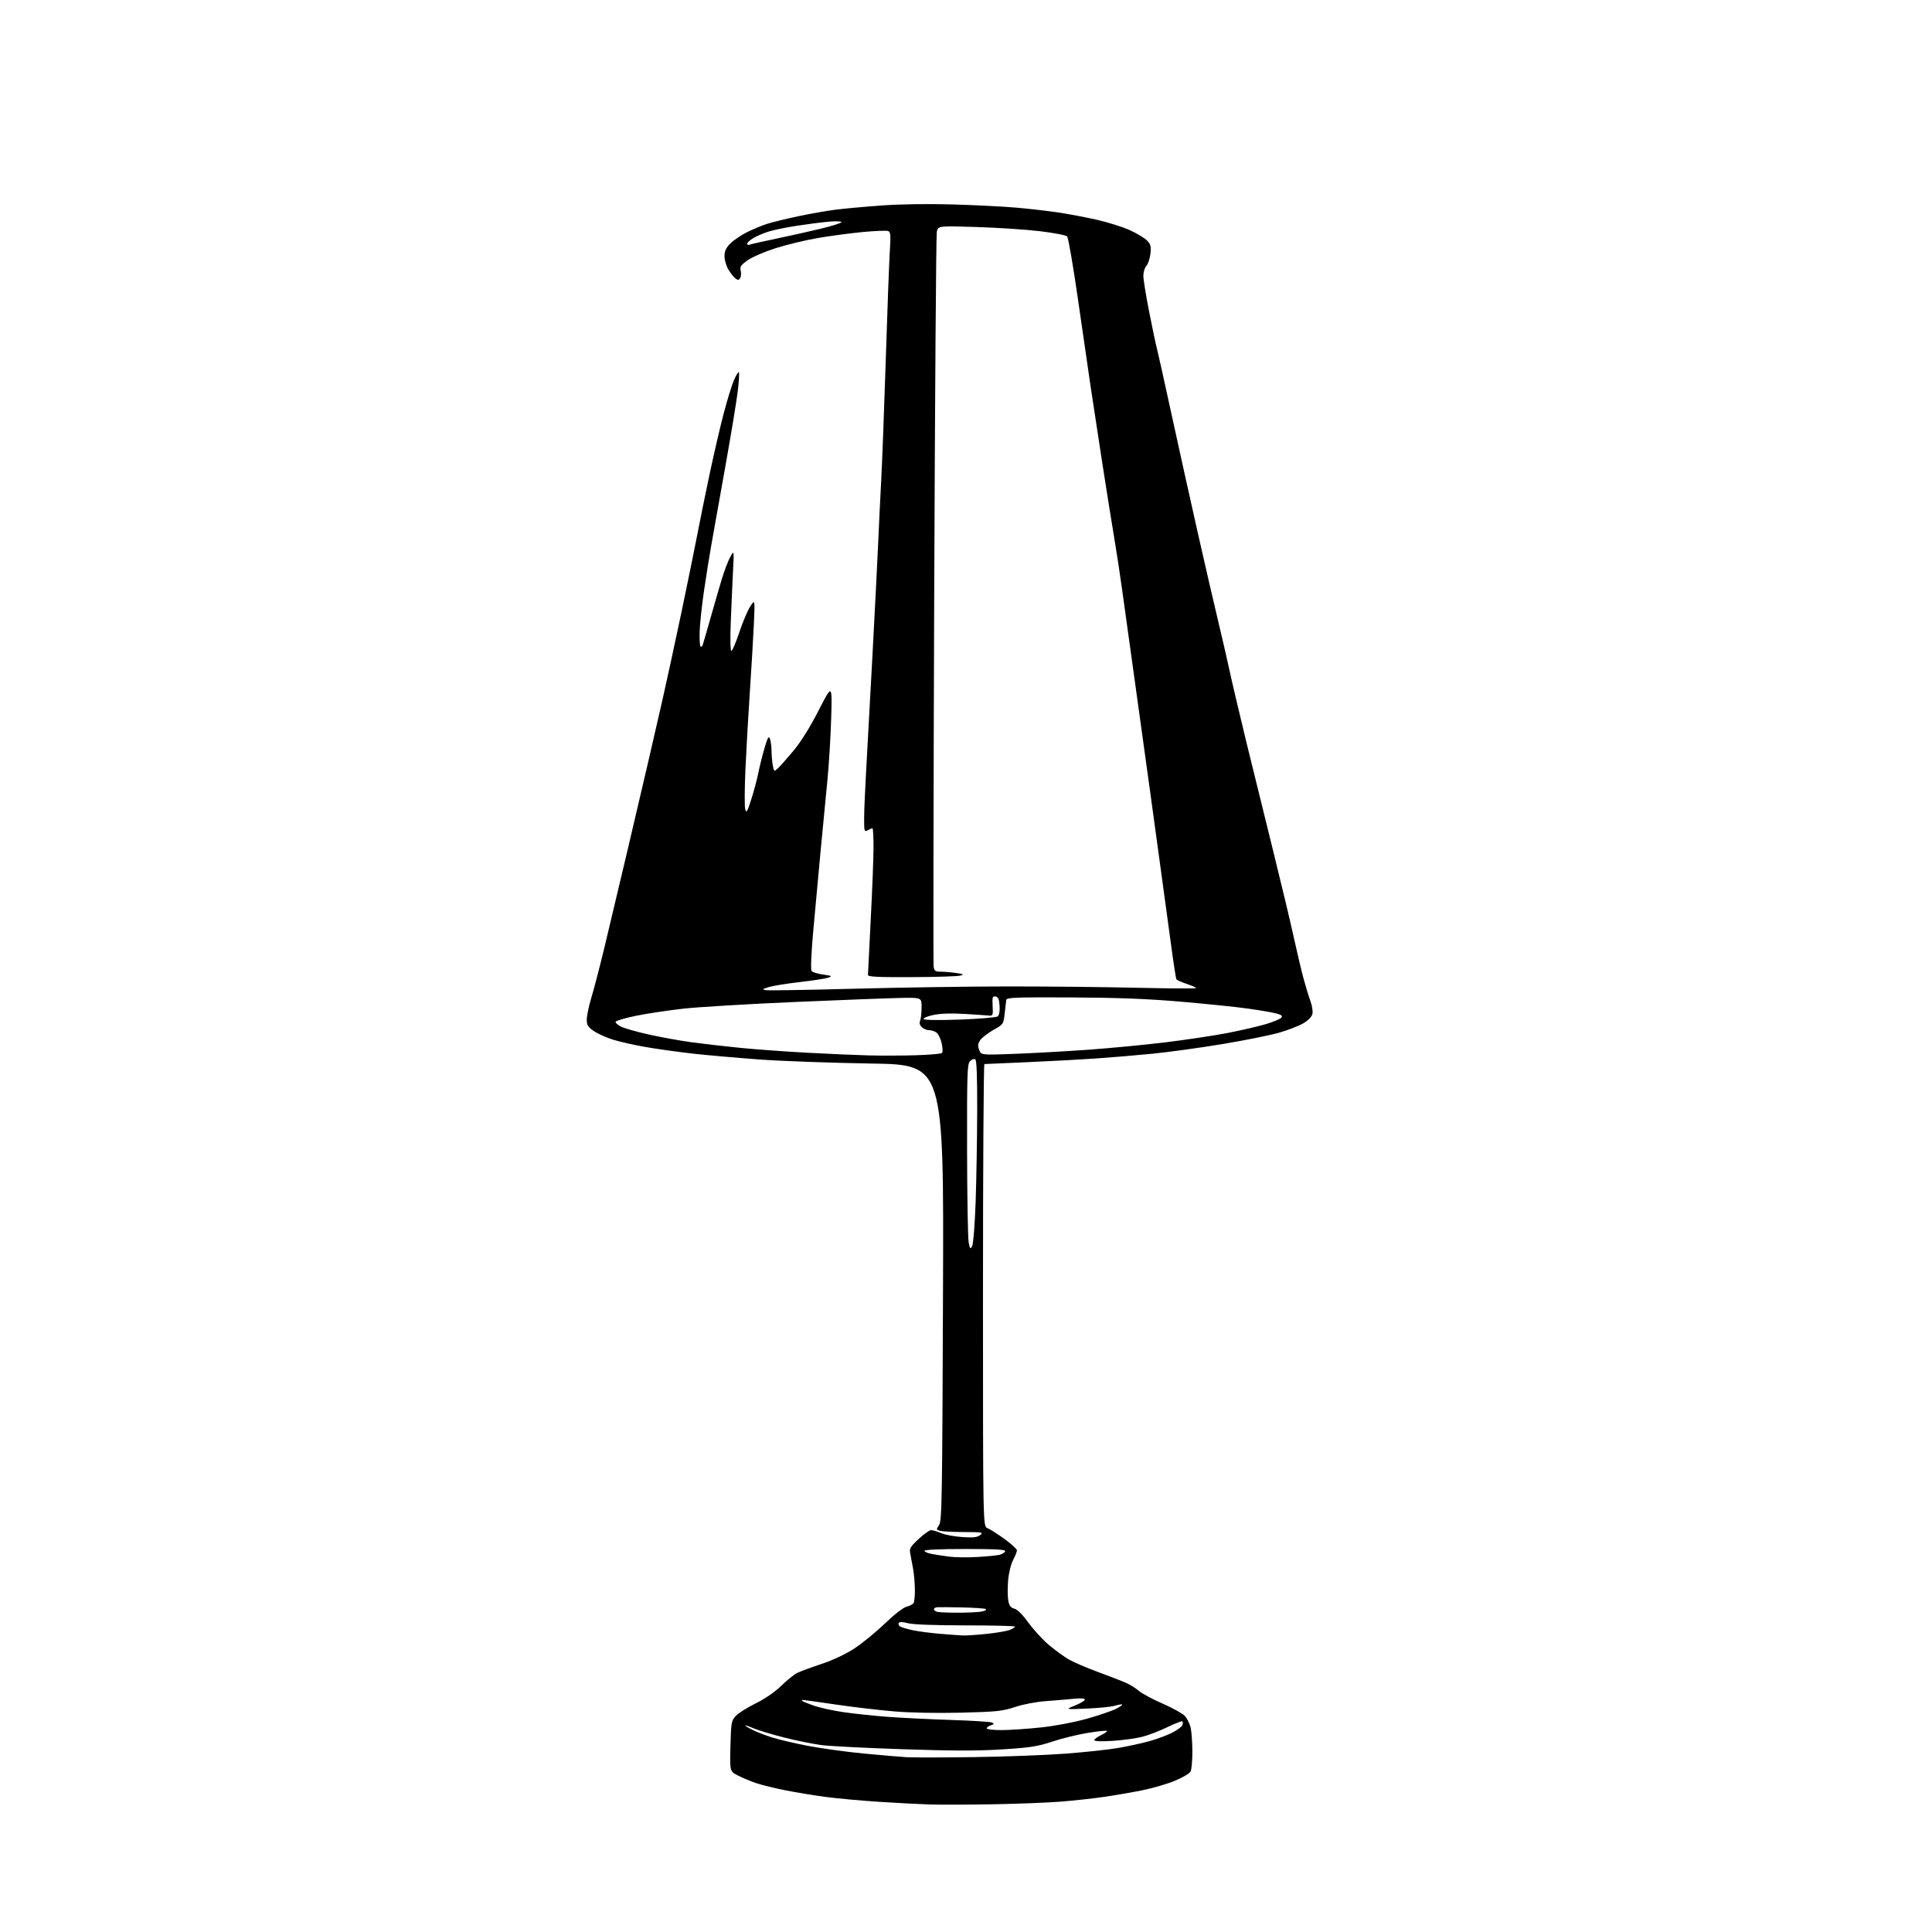 <?xml version="1.0" encoding="UTF-8" standalone="no"?>
<!-- Filename: 8e74639b981559db8c3055cb130185ca49852eb0b9887fef458866c2abe0683a.svg -->
<!-- Created with https://svgstud.io -->
<svg
  version="1.1"
  xmlns="http://www.w3.org/2000/svg"
  xmlns:xlink="http://www.w3.org/1999/xlink"
  xmlns:svg="http://www.w3.org/2000/svg"
  xmlns:rdf="http://www.w3.org/1999/02/22-rdf-syntax-ns#"
  xmlns:cc="http://creativecommons.org/ns#"
  xmlns:dc="http://purl.org/dc/elements/1.1/"
  viewBox="0 0 1024 1024"
  width="1024"
  height="1024"
  role="img"
  aria-labelledby="titleID descID"
>
  <title id="titleID">A minimal SVG of a table lamp with a straight base and a conical lampshade.</title>
  <desc id="descID">AI-generated SVG illustration: A minimal SVG of a table lamp with a straight base and a conical lampshade., created on https://svgstud.io</desc>

  <rect width="100%" height="100%" fill="white" />


  <path stroke="none" fill="black" fill-rule="evenodd" d="M526.00,956.31C513.08,956.54 498.00,956.58 492.50,956.40C487.00,956.23 474.85,955.58 465.50,954.97C456.15,954.36 443.55,953.20 437.50,952.40C431.45,951.60 421.86,950.02 416.19,948.89C410.52,947.77 403.52,946.04 400.64,945.05C397.76,944.06 393.47,942.26 391.11,941.05C386.81,938.86 386.81,938.86 387.15,925.51C387.48,912.89 387.64,912.01 390.00,909.46C391.38,907.98 396.10,905.00 400.50,902.84C405.45,900.41 410.60,896.88 414.00,893.57C417.02,890.62 420.85,887.54 422.50,886.71C424.15,885.89 429.95,883.74 435.38,881.94C441.52,879.90 448.13,876.79 452.82,873.73C456.98,871.01 464.23,865.09 468.94,860.56C473.92,855.78 478.75,852.02 480.49,851.59C482.13,851.18 483.82,850.31 484.22,849.67C484.63,849.03 484.94,845.80 484.91,842.50C484.88,839.20 484.45,834.25 483.96,831.50C483.48,828.75 482.80,825.13 482.46,823.46C481.91,820.77 482.40,819.90 486.88,815.71C489.65,813.12 492.62,811.00 493.49,811.00C494.36,811.00 496.74,811.71 498.78,812.58C500.83,813.46 505.88,814.40 510.00,814.68C515.85,815.07 517.94,814.84 519.50,813.62C521.35,812.18 520.71,812.06 511.00,812.02C505.23,811.99 499.51,811.71 498.30,811.38C496.18,810.82 496.16,810.69 497.74,808.28C499.23,805.99 499.42,794.95 499.81,685.04C500.25,564.30 500.25,564.30 461.87,563.70C440.77,563.36 414.05,562.40 402.50,561.55C390.95,560.70 375.40,559.34 367.95,558.52C360.50,557.70 349.25,556.15 342.95,555.07C336.65,553.99 328.57,552.19 325.00,551.08C321.43,549.96 316.81,547.90 314.75,546.49C311.60,544.33 311.00,543.36 311.00,540.36C311.00,538.40 312.11,533.12 313.47,528.64C314.83,524.17 317.94,512.17 320.40,502.00C322.85,491.82 328.25,469.10 332.40,451.50C336.54,433.90 341.55,412.52 343.52,404.00C345.49,395.48 348.90,380.62 351.10,371.00C353.29,361.38 357.78,340.68 361.08,325.00C364.37,309.32 368.18,290.65 369.55,283.50C370.92,276.35 373.85,261.95 376.06,251.50C378.27,241.05 381.61,226.64 383.48,219.47C385.35,212.31 387.82,204.26 388.97,201.58C390.11,198.91 391.30,196.97 391.61,197.28C391.92,197.58 391.67,202.03 391.05,207.17C390.44,212.30 387.45,230.45 384.40,247.50C381.35,264.55 378.00,283.31 376.96,289.19C375.92,295.07 374.16,306.10 373.06,313.69C371.96,321.29 370.96,330.75 370.83,334.72C370.71,338.69 370.91,342.24 371.28,342.61C371.65,342.98 372.17,342.66 372.43,341.89C372.70,341.13 374.51,334.88 376.46,328.00C378.41,321.12 381.11,311.81 382.46,307.29C383.81,302.77 385.85,297.37 387.00,295.29C389.09,291.50 389.09,291.50 388.52,302.50C388.21,308.55 387.68,320.59 387.34,329.25C386.96,338.73 387.09,345.00 387.65,345.00C388.16,345.00 390.03,340.61 391.81,335.25C393.59,329.89 396.20,323.70 397.61,321.50C400.17,317.50 400.17,317.50 399.55,331.00C399.21,338.43 398.26,354.40 397.45,366.50C396.63,378.60 395.58,397.01 395.11,407.41C394.64,417.81 394.58,427.48 394.98,428.91C395.60,431.15 396.04,430.42 398.24,423.50C399.64,419.10 401.32,412.80 401.97,409.50C402.62,406.20 404.08,400.35 405.21,396.50C406.84,390.95 407.43,389.91 408.06,391.50C408.50,392.60 408.89,395.58 408.93,398.12C408.97,400.67 409.28,404.17 409.63,405.91C410.25,408.99 410.32,409.02 412.25,407.29C413.34,406.30 417.05,402.12 420.49,398.00C424.52,393.16 429.29,385.53 433.91,376.50C441.08,362.50 441.08,362.50 440.55,380.50C440.26,390.40 439.36,405.25 438.55,413.50C437.74,421.75 436.11,438.62 434.94,451.00C433.77,463.38 432.01,482.50 431.03,493.50C429.93,505.89 429.60,513.94 430.18,514.66C430.68,515.30 433.44,516.15 436.30,516.54C440.85,517.17 441.20,517.38 439.09,518.16C437.76,518.65 431.01,519.70 424.09,520.50C417.16,521.29 409.70,522.49 407.50,523.16C403.94,524.26 403.77,524.44 406.00,524.81C407.38,525.04 428.30,524.70 452.50,524.05C476.70,523.40 513.15,522.85 533.50,522.83C553.85,522.81 584.79,523.13 602.25,523.53C619.71,523.94 634.00,524.02 634.00,523.72C634.00,523.41 631.76,522.42 629.01,521.50C626.27,520.59 623.79,519.47 623.51,519.02C623.23,518.56 621.87,509.71 620.49,499.34C619.11,488.98 616.63,470.82 614.99,459.00C613.35,447.18 610.88,429.18 609.51,419.00C608.13,408.82 604.74,384.30 601.96,364.50C599.18,344.70 596.03,321.98 594.95,314.00C593.88,306.02 591.90,292.98 590.55,285.00C589.20,277.02 586.30,258.80 584.09,244.50C581.89,230.20 579.18,212.43 578.07,205.00C576.97,197.57 573.96,176.88 571.40,159.00C568.83,141.12 566.23,125.96 565.61,125.31C565.00,124.66 558.42,123.40 551.00,122.52C543.58,121.64 528.44,120.65 517.36,120.31C497.23,119.70 497.23,119.70 496.53,122.85C496.15,124.58 495.53,212.29 495.14,317.75C494.76,423.21 494.62,510.74 494.83,512.25C495.17,514.60 495.69,515.00 498.47,515.00C500.26,515.00 503.92,515.31 506.61,515.69C510.76,516.27 511.12,516.48 509.00,517.09C507.62,517.48 496.04,517.85 483.25,517.90C465.25,517.98 460.01,517.72 460.03,516.75C460.04,516.06 460.71,502.90 461.50,487.50C462.30,472.10 462.97,454.89 462.98,449.25C462.99,443.61 462.75,439.00 462.43,439.00C462.12,439.00 461.00,439.47 459.93,440.04C458.10,441.01 458.00,440.68 458.01,433.79C458.02,429.78 458.47,418.85 459.02,409.50C459.56,400.15 461.10,372.02 462.44,347.00C463.78,321.98 465.15,294.98 465.49,287.00C465.82,279.02 466.52,264.62 467.04,255.00C467.56,245.38 468.66,216.35 469.48,190.50C470.29,164.65 471.26,138.90 471.62,133.27C472.17,124.55 472.04,122.95 470.72,122.45C469.87,122.12 463.84,122.36 457.33,122.97C450.83,123.59 440.10,125.02 433.50,126.15C426.90,127.28 416.73,129.74 410.90,131.61C405.06,133.48 398.42,136.36 396.13,138.02C392.69,140.52 392.07,141.45 392.58,143.44C392.91,144.77 392.80,146.53 392.34,147.35C391.67,148.54 391.17,148.60 389.88,147.65C388.98,147.00 387.30,144.90 386.13,142.98C384.96,141.07 384.01,137.85 384.00,135.83C384.00,133.04 384.76,131.40 387.13,129.03C388.85,127.31 392.78,124.64 395.88,123.09C398.97,121.54 403.75,119.55 406.50,118.67C409.25,117.79 416.68,115.97 423.00,114.63C429.32,113.29 438.32,111.71 443.00,111.12C447.68,110.53 458.70,109.53 467.50,108.89C477.21,108.19 491.95,107.98 505.00,108.36C516.83,108.71 531.90,109.46 538.50,110.04C545.10,110.61 555.00,111.74 560.50,112.55C566.00,113.36 575.39,115.13 581.36,116.48C587.33,117.84 595.29,120.36 599.05,122.09C602.80,123.82 606.86,126.29 608.07,127.58C609.88,129.51 610.18,130.72 609.75,134.50C609.47,137.02 608.51,139.89 607.62,140.87C606.73,141.85 606.00,144.23 606.00,146.16C606.00,148.08 607.37,156.60 609.04,165.08C610.71,173.56 612.53,182.20 613.09,184.29C613.64,186.37 617.20,202.35 620.98,219.79C624.77,237.23 631.02,265.45 634.87,282.50C638.72,299.55 643.50,320.25 645.49,328.50C647.48,336.75 650.22,348.68 651.59,355.00C652.95,361.32 657.02,378.65 660.64,393.50C664.26,408.35 670.58,434.00 674.68,450.50C678.78,467.00 683.67,487.48 685.54,496.00C687.42,504.52 689.87,514.88 691.00,519.00C692.12,523.12 693.75,528.43 694.62,530.79C695.49,533.15 695.92,536.17 695.59,537.50C695.23,538.94 693.25,540.94 690.74,542.40C688.41,543.76 682.67,545.98 678.00,547.33C673.33,548.68 659.83,551.40 648.00,553.37C636.17,555.33 619.52,557.63 611.00,558.48C602.48,559.32 588.75,560.48 580.50,561.04C572.25,561.61 555.83,562.49 544.00,563.00C532.17,563.51 522.16,563.95 521.75,563.97C521.34,563.98 521.00,619.14 521.00,686.52C521.00,809.05 521.00,809.05 523.36,809.95C524.65,810.44 528.70,813.01 532.36,815.66C536.01,818.31 539.00,821.03 539.00,821.71C539.00,822.38 538.08,824.71 536.95,826.87C535.76,829.16 534.65,833.73 534.32,837.78C533.99,841.61 534.04,846.38 534.41,848.37C534.93,851.13 535.69,852.13 537.63,852.62C539.23,853.02 542.03,855.82 545.22,860.21C548.00,864.03 552.91,869.35 556.14,872.04C559.37,874.72 563.97,878.07 566.37,879.48C568.77,880.88 575.63,883.85 581.62,886.06C587.60,888.27 594.30,890.85 596.49,891.79C598.69,892.73 601.84,894.67 603.49,896.10C605.15,897.54 610.83,900.60 616.13,902.91C621.42,905.22 626.75,908.17 627.96,909.46C629.17,910.75 630.57,913.54 631.06,915.65C631.55,917.77 631.96,923.47 631.98,928.32C631.99,933.16 631.56,937.96 631.02,938.96C630.48,939.97 626.76,942.16 622.74,943.83C618.73,945.50 610.96,947.77 605.48,948.88C599.99,949.99 590.77,951.57 585.00,952.41C579.23,953.25 568.88,954.38 562.00,954.92C555.12,955.46 538.92,956.09 526.00,956.31zM516.50,931.30C533.00,931.07 554.85,930.23 565.06,929.45C575.27,928.66 587.65,927.33 592.56,926.48C597.48,925.63 604.79,924.05 608.81,922.96C612.83,921.87 618.36,919.84 621.11,918.45C623.85,917.06 626.35,915.24 626.67,914.42C626.99,913.59 627.00,912.67 626.70,912.37C626.40,912.06 622.85,913.43 618.82,915.39C614.80,917.36 608.80,919.67 605.50,920.52C602.20,921.37 595.11,922.35 589.75,922.69C583.72,923.07 580.00,922.93 580.00,922.34C580.00,921.81 581.63,920.59 583.62,919.64C585.62,918.69 587.02,917.69 586.74,917.41C586.47,917.13 581.92,917.60 576.64,918.45C571.36,919.30 562.90,921.37 557.85,923.05C549.99,925.66 546.15,926.26 531.28,927.21C518.38,928.03 504.83,928.01 478.70,927.14C459.34,926.49 439.90,925.51 435.50,924.95C431.10,924.39 422.10,922.57 415.50,920.89C408.90,919.22 401.59,917.01 399.25,915.98C396.91,914.95 395.00,914.30 395.00,914.54C395.00,914.77 396.69,915.81 398.75,916.84C400.81,917.88 405.43,919.67 409.00,920.82C412.57,921.97 421.35,924.03 428.50,925.39C435.65,926.75 448.93,928.57 458.00,929.43C467.07,930.29 477.20,931.15 480.50,931.36C483.80,931.56 500.00,931.53 516.50,931.30zM530.75,916.99C535.01,916.98 544.36,916.36 551.52,915.60C559.31,914.77 569.13,912.92 576.02,910.98C582.33,909.19 589.23,906.86 591.35,905.79C593.46,904.73 595.01,903.67 594.78,903.45C594.55,903.22 592.82,903.50 590.93,904.07C589.05,904.64 582.33,905.32 576.00,905.58C564.50,906.07 564.50,906.07 569.75,903.96C572.64,902.81 575.00,901.40 575.00,900.83C575.00,900.18 572.90,900.01 569.25,900.38C566.09,900.70 559.45,901.25 554.50,901.61C549.26,901.99 542.37,903.30 538.00,904.74C531.26,906.97 528.35,907.28 509.33,907.75C496.56,908.07 482.47,907.80 473.83,907.07C465.95,906.41 452.07,904.78 443.00,903.44C433.93,902.11 426.09,901.01 425.58,901.01C425.08,901.00 424.90,901.24 425.19,901.53C425.48,901.82 428.24,902.94 431.31,904.02C434.39,905.10 441.31,906.64 446.70,907.43C452.09,908.23 462.57,909.35 470.00,909.92C477.43,910.49 492.73,911.25 504.00,911.61C515.27,911.97 525.14,912.60 525.91,913.01C527.00,913.59 526.83,913.92 525.16,914.45C523.97,914.83 523.00,915.55 523.00,916.07C523.00,916.58 526.49,916.99 530.75,916.99zM510.50,866.84C512.15,866.91 517.77,866.52 523.00,865.98C528.23,865.44 533.74,864.49 535.25,863.88C536.76,863.26 538.00,862.47 538.00,862.13C538.00,861.78 526.19,861.49 511.75,861.49C495.46,861.48 483.89,861.04 481.24,860.34C478.41,859.59 476.78,859.55 476.37,860.22C476.02,860.77 476.36,861.61 477.12,862.09C477.88,862.56 480.95,863.46 483.95,864.09C486.95,864.71 493.47,865.56 498.45,865.97C503.43,866.38 508.85,866.77 510.50,866.84zM508.00,854.77C513.23,854.76 518.85,854.47 520.50,854.11C522.15,853.75 523.05,853.18 522.50,852.84C521.95,852.49 516.33,852.11 510.00,851.97C503.68,851.84 497.71,851.79 496.75,851.87C495.79,851.94 495.00,852.42 495.00,852.93C495.00,853.44 495.79,854.06 496.75,854.31C497.71,854.56 502.77,854.77 508.00,854.77zM518.00,825.24C523.23,824.94 528.60,824.40 529.93,824.04C531.27,823.68 532.55,822.85 532.77,822.20C533.07,821.29 527.88,821.00 511.58,821.00C498.54,821.00 490.00,821.38 490.00,821.95C490.00,822.48 491.69,823.23 493.75,823.61C495.81,824.00 499.98,824.65 503.00,825.05C506.02,825.45 512.77,825.53 518.00,825.24zM515.26,660.50C515.87,659.40 516.68,649.17 517.11,637.03C517.52,625.19 517.89,603.49 517.93,588.81C517.98,570.47 517.66,561.91 516.90,561.44C516.30,561.07 515.06,561.51 514.15,562.42C512.66,563.91 512.51,568.50 512.57,609.29C512.61,634.15 512.99,656.29 513.41,658.47C514.09,661.99 514.30,662.22 515.26,660.50zM485.50,559.30C492.65,559.08 498.86,558.54 499.29,558.11C499.73,557.67 499.64,555.35 499.10,552.94C498.56,550.53 497.33,547.98 496.37,547.28C495.40,546.58 493.61,546.00 492.38,546.00C491.15,546.00 489.41,545.27 488.51,544.37C487.49,543.35 487.17,542.14 487.65,541.12C488.07,540.23 488.43,537.08 488.46,534.12C488.50,528.74 488.50,528.74 478.00,528.91C472.23,529.00 447.02,529.96 422.00,531.04C396.98,532.12 370.05,533.73 362.17,534.61C354.29,535.50 343.07,537.18 337.24,538.36C331.41,539.54 326.49,540.98 326.30,541.56C326.12,542.14 327.49,543.34 329.35,544.23C331.21,545.11 337.85,546.98 344.12,548.37C350.38,549.76 360.45,551.58 366.50,552.41C372.55,553.24 384.25,554.59 392.50,555.40C400.75,556.22 416.73,557.38 428.00,557.98C439.27,558.59 453.90,559.22 460.50,559.39C467.10,559.56 478.35,559.52 485.50,559.30zM537.77,558.56C547.52,558.19 564.95,557.22 576.50,556.40C588.05,555.58 606.50,553.82 617.50,552.48C628.50,551.14 643.33,548.91 650.46,547.54C657.58,546.16 666.70,544.06 670.71,542.87C674.72,541.68 678.48,540.13 679.07,539.41C679.91,538.41 679.29,537.89 676.32,537.12C674.22,536.57 667.55,535.43 661.50,534.58C655.45,533.72 639.48,532.08 626.00,530.92C608.01,529.38 592.46,528.78 567.52,528.66C537.99,528.52 533.51,528.70 533.33,530.00C533.22,530.83 532.84,534.06 532.50,537.19C531.88,542.84 531.83,542.91 526.46,545.93C523.49,547.61 520.36,550.05 519.50,551.36C518.29,553.20 518.18,554.34 518.99,556.49C520.04,559.24 520.04,559.24 537.77,558.56zM508.83,540.40C519.10,540.03 528.08,539.27 528.80,538.70C529.61,538.06 529.99,535.97 529.80,533.10C529.57,529.60 529.07,528.44 527.67,528.17C526.06,527.86 525.87,528.46 526.11,533.16C526.37,538.28 526.28,538.49 523.94,538.26C522.60,538.12 516.77,537.73 511.00,537.38C504.26,536.97 498.44,537.18 494.74,537.95C491.57,538.61 489.24,539.58 489.57,540.11C489.93,540.70 497.25,540.81 508.83,540.40zM397.47,129.65C398.27,129.34 404.46,127.94 411.22,126.54C417.97,125.14 428.56,122.77 434.75,121.29C440.94,119.80 446.00,118.20 446.00,117.73C446.00,117.26 442.96,117.15 439.25,117.49C435.54,117.83 428.00,118.79 422.50,119.63C417.00,120.47 410.25,121.85 407.50,122.70C404.75,123.55 401.04,125.13 399.25,126.20C397.46,127.28 396.00,128.62 396.00,129.19C396.00,129.75 396.66,129.96 397.47,129.65z" />

</svg>
